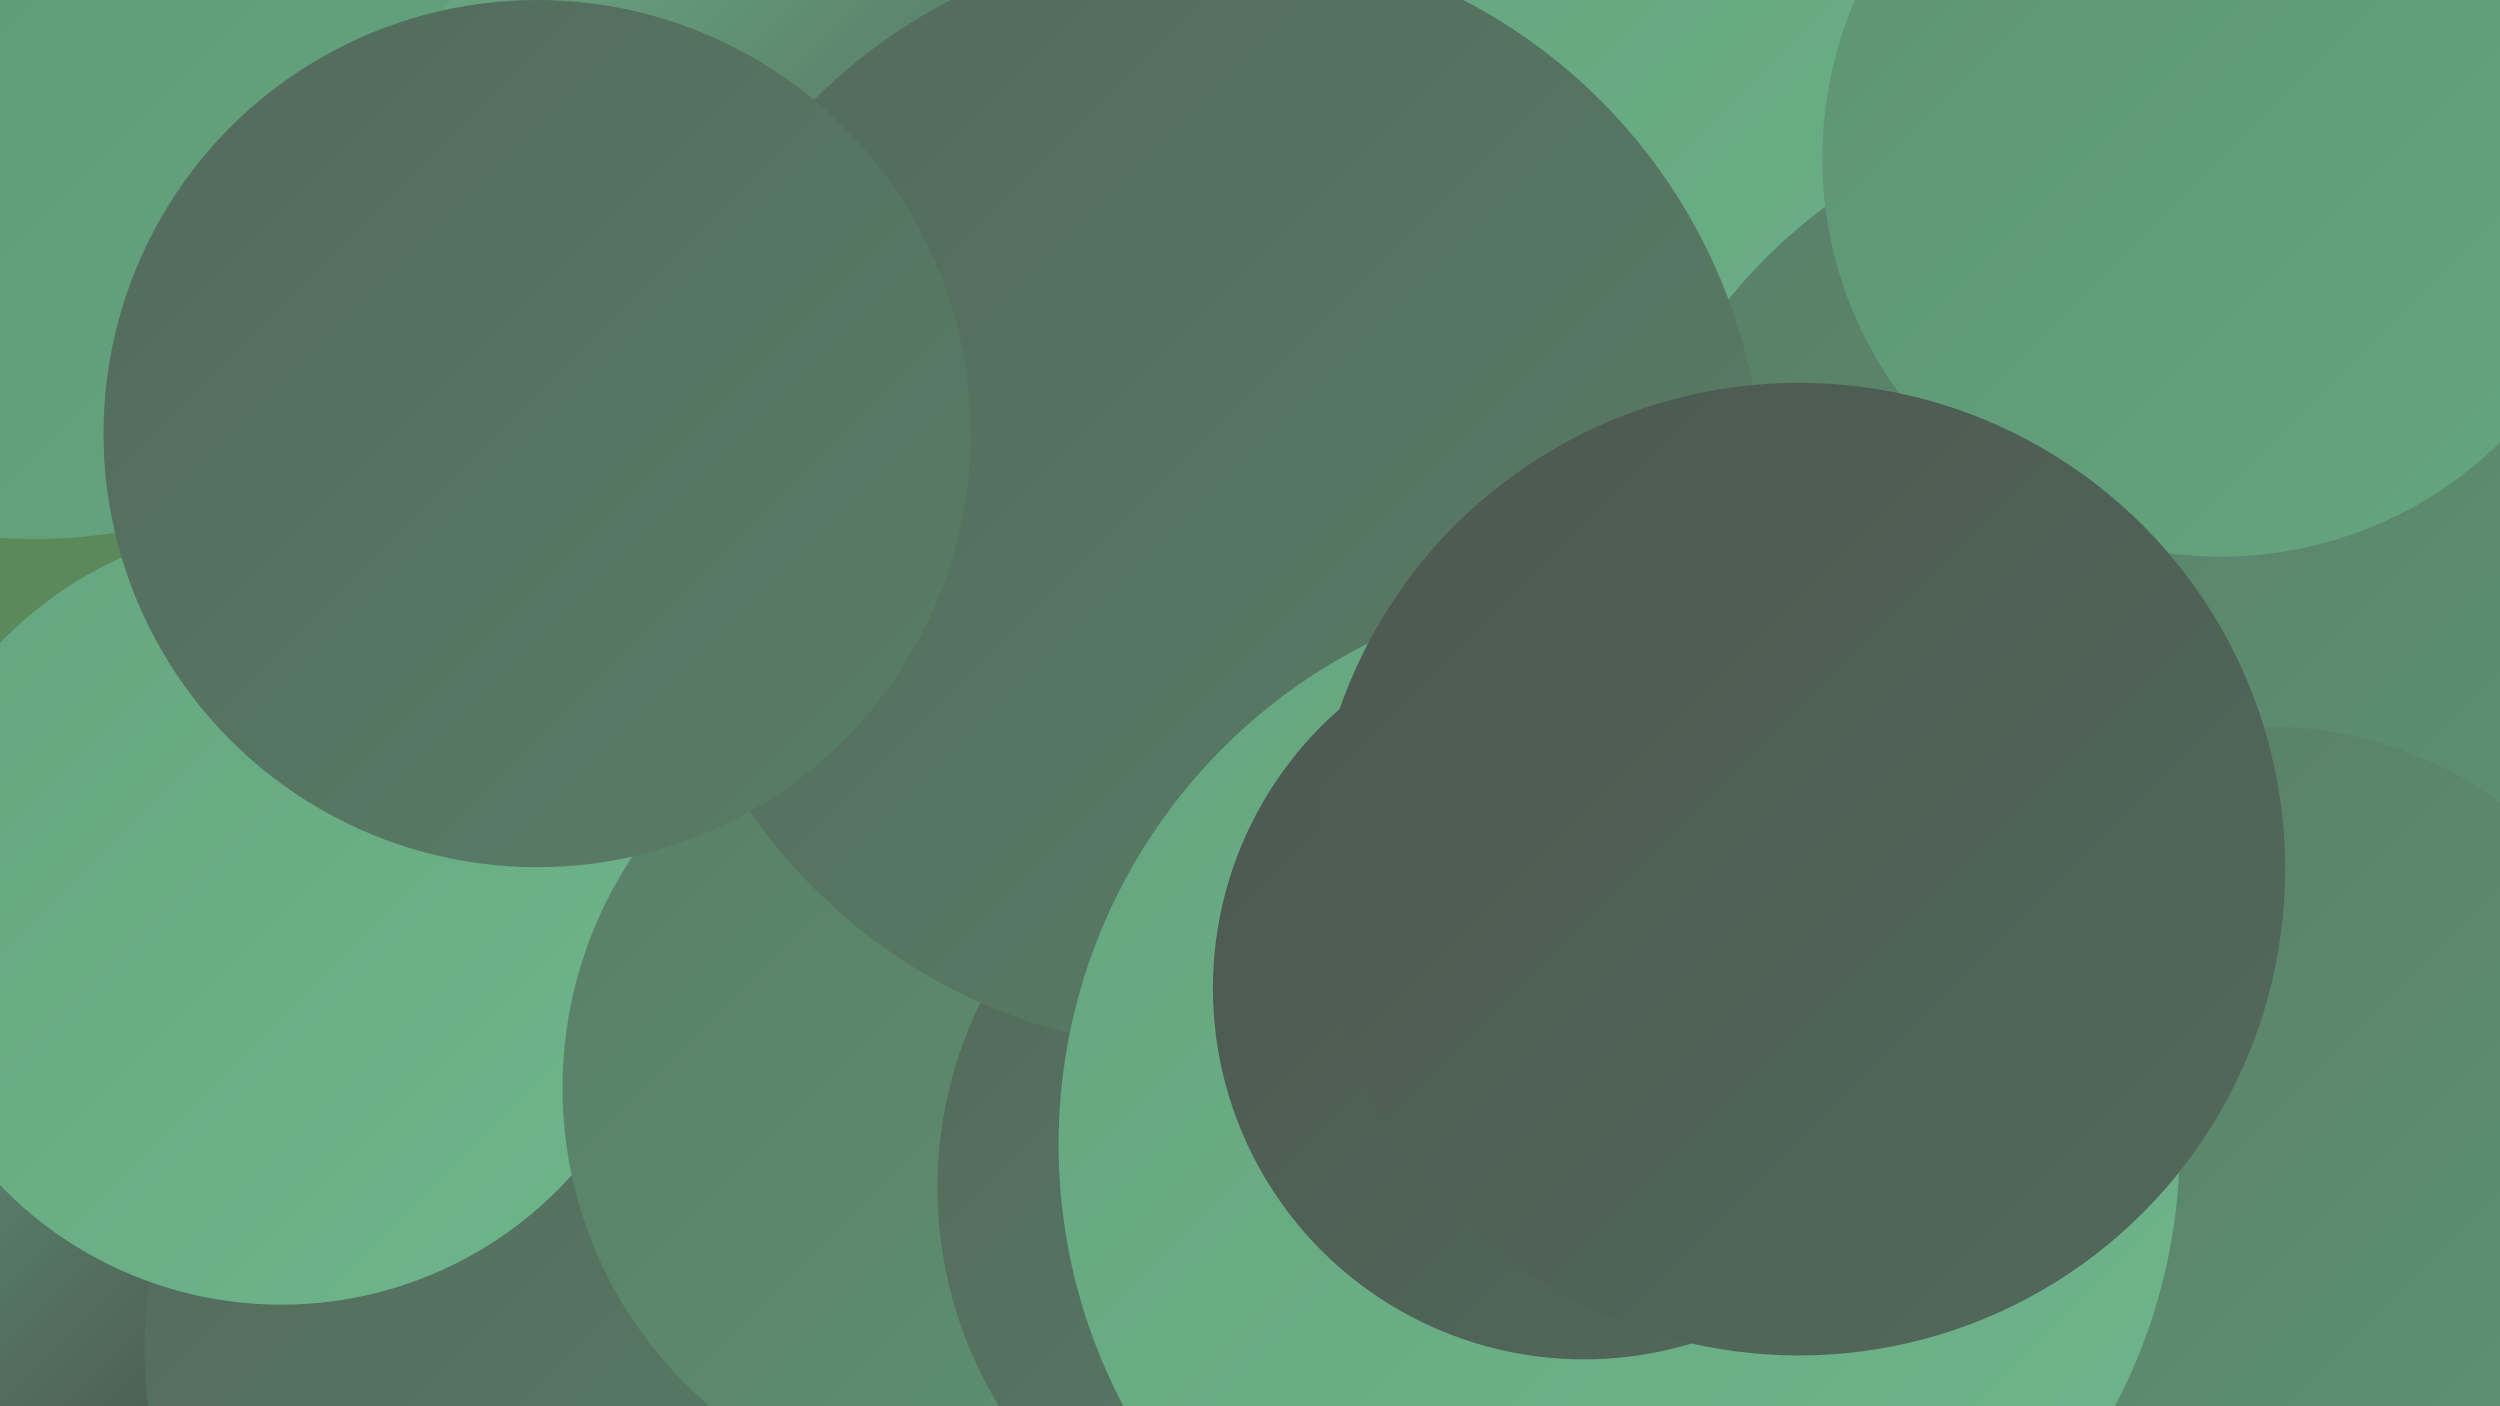 <?xml version="1.0" encoding="UTF-8"?><svg width="1280" height="720" xmlns="http://www.w3.org/2000/svg"><defs><linearGradient id="grad0" x1="0%" y1="0%" x2="100%" y2="100%"><stop offset="0%" style="stop-color:#444745;stop-opacity:1" /><stop offset="100%" style="stop-color:#4c5850;stop-opacity:1" /></linearGradient><linearGradient id="grad1" x1="0%" y1="0%" x2="100%" y2="100%"><stop offset="0%" style="stop-color:#4c5850;stop-opacity:1" /><stop offset="100%" style="stop-color:#536a5c;stop-opacity:1" /></linearGradient><linearGradient id="grad2" x1="0%" y1="0%" x2="100%" y2="100%"><stop offset="0%" style="stop-color:#536a5c;stop-opacity:1" /><stop offset="100%" style="stop-color:#597e67;stop-opacity:1" /></linearGradient><linearGradient id="grad3" x1="0%" y1="0%" x2="100%" y2="100%"><stop offset="0%" style="stop-color:#597e67;stop-opacity:1" /><stop offset="100%" style="stop-color:#5e9372;stop-opacity:1" /></linearGradient><linearGradient id="grad4" x1="0%" y1="0%" x2="100%" y2="100%"><stop offset="0%" style="stop-color:#5e9372;stop-opacity:1" /><stop offset="100%" style="stop-color:#64a67f;stop-opacity:1" /></linearGradient><linearGradient id="grad5" x1="0%" y1="0%" x2="100%" y2="100%"><stop offset="0%" style="stop-color:#64a67f;stop-opacity:1" /><stop offset="100%" style="stop-color:#6fb58c;stop-opacity:1" /></linearGradient><linearGradient id="grad6" x1="0%" y1="0%" x2="100%" y2="100%"><stop offset="0%" style="stop-color:#6fb58c;stop-opacity:1" /><stop offset="100%" style="stop-color:#444745;stop-opacity:1" /></linearGradient></defs><rect width="1280" height="720" fill="#5c895c" /><circle cx="22" cy="562" r="204" fill="url(#grad6)" /><circle cx="457" cy="525" r="244" fill="url(#grad0)" /><circle cx="628" cy="504" r="195" fill="url(#grad4)" /><circle cx="320" cy="690" r="246" fill="url(#grad2)" /><circle cx="144" cy="468" r="200" fill="url(#grad5)" /><circle cx="502" cy="557" r="214" fill="url(#grad3)" /><circle cx="993" cy="120" r="285" fill="url(#grad5)" /><circle cx="845" cy="619" r="253" fill="url(#grad6)" /><circle cx="1095" cy="323" r="270" fill="url(#grad3)" /><circle cx="17" cy="1" r="275" fill="url(#grad4)" /><circle cx="441" cy="149" r="258" fill="url(#grad6)" /><circle cx="1137" cy="81" r="204" fill="url(#grad4)" /><circle cx="458" cy="83" r="220" fill="url(#grad6)" /><circle cx="695" cy="608" r="215" fill="url(#grad2)" /><circle cx="618" cy="253" r="285" fill="url(#grad2)" /><circle cx="1161" cy="574" r="202" fill="url(#grad3)" /><circle cx="829" cy="586" r="287" fill="url(#grad5)" /><circle cx="275" cy="222" r="222" fill="url(#grad2)" /><circle cx="811" cy="506" r="190" fill="url(#grad1)" /><circle cx="921" cy="445" r="249" fill="url(#grad1)" /></svg>